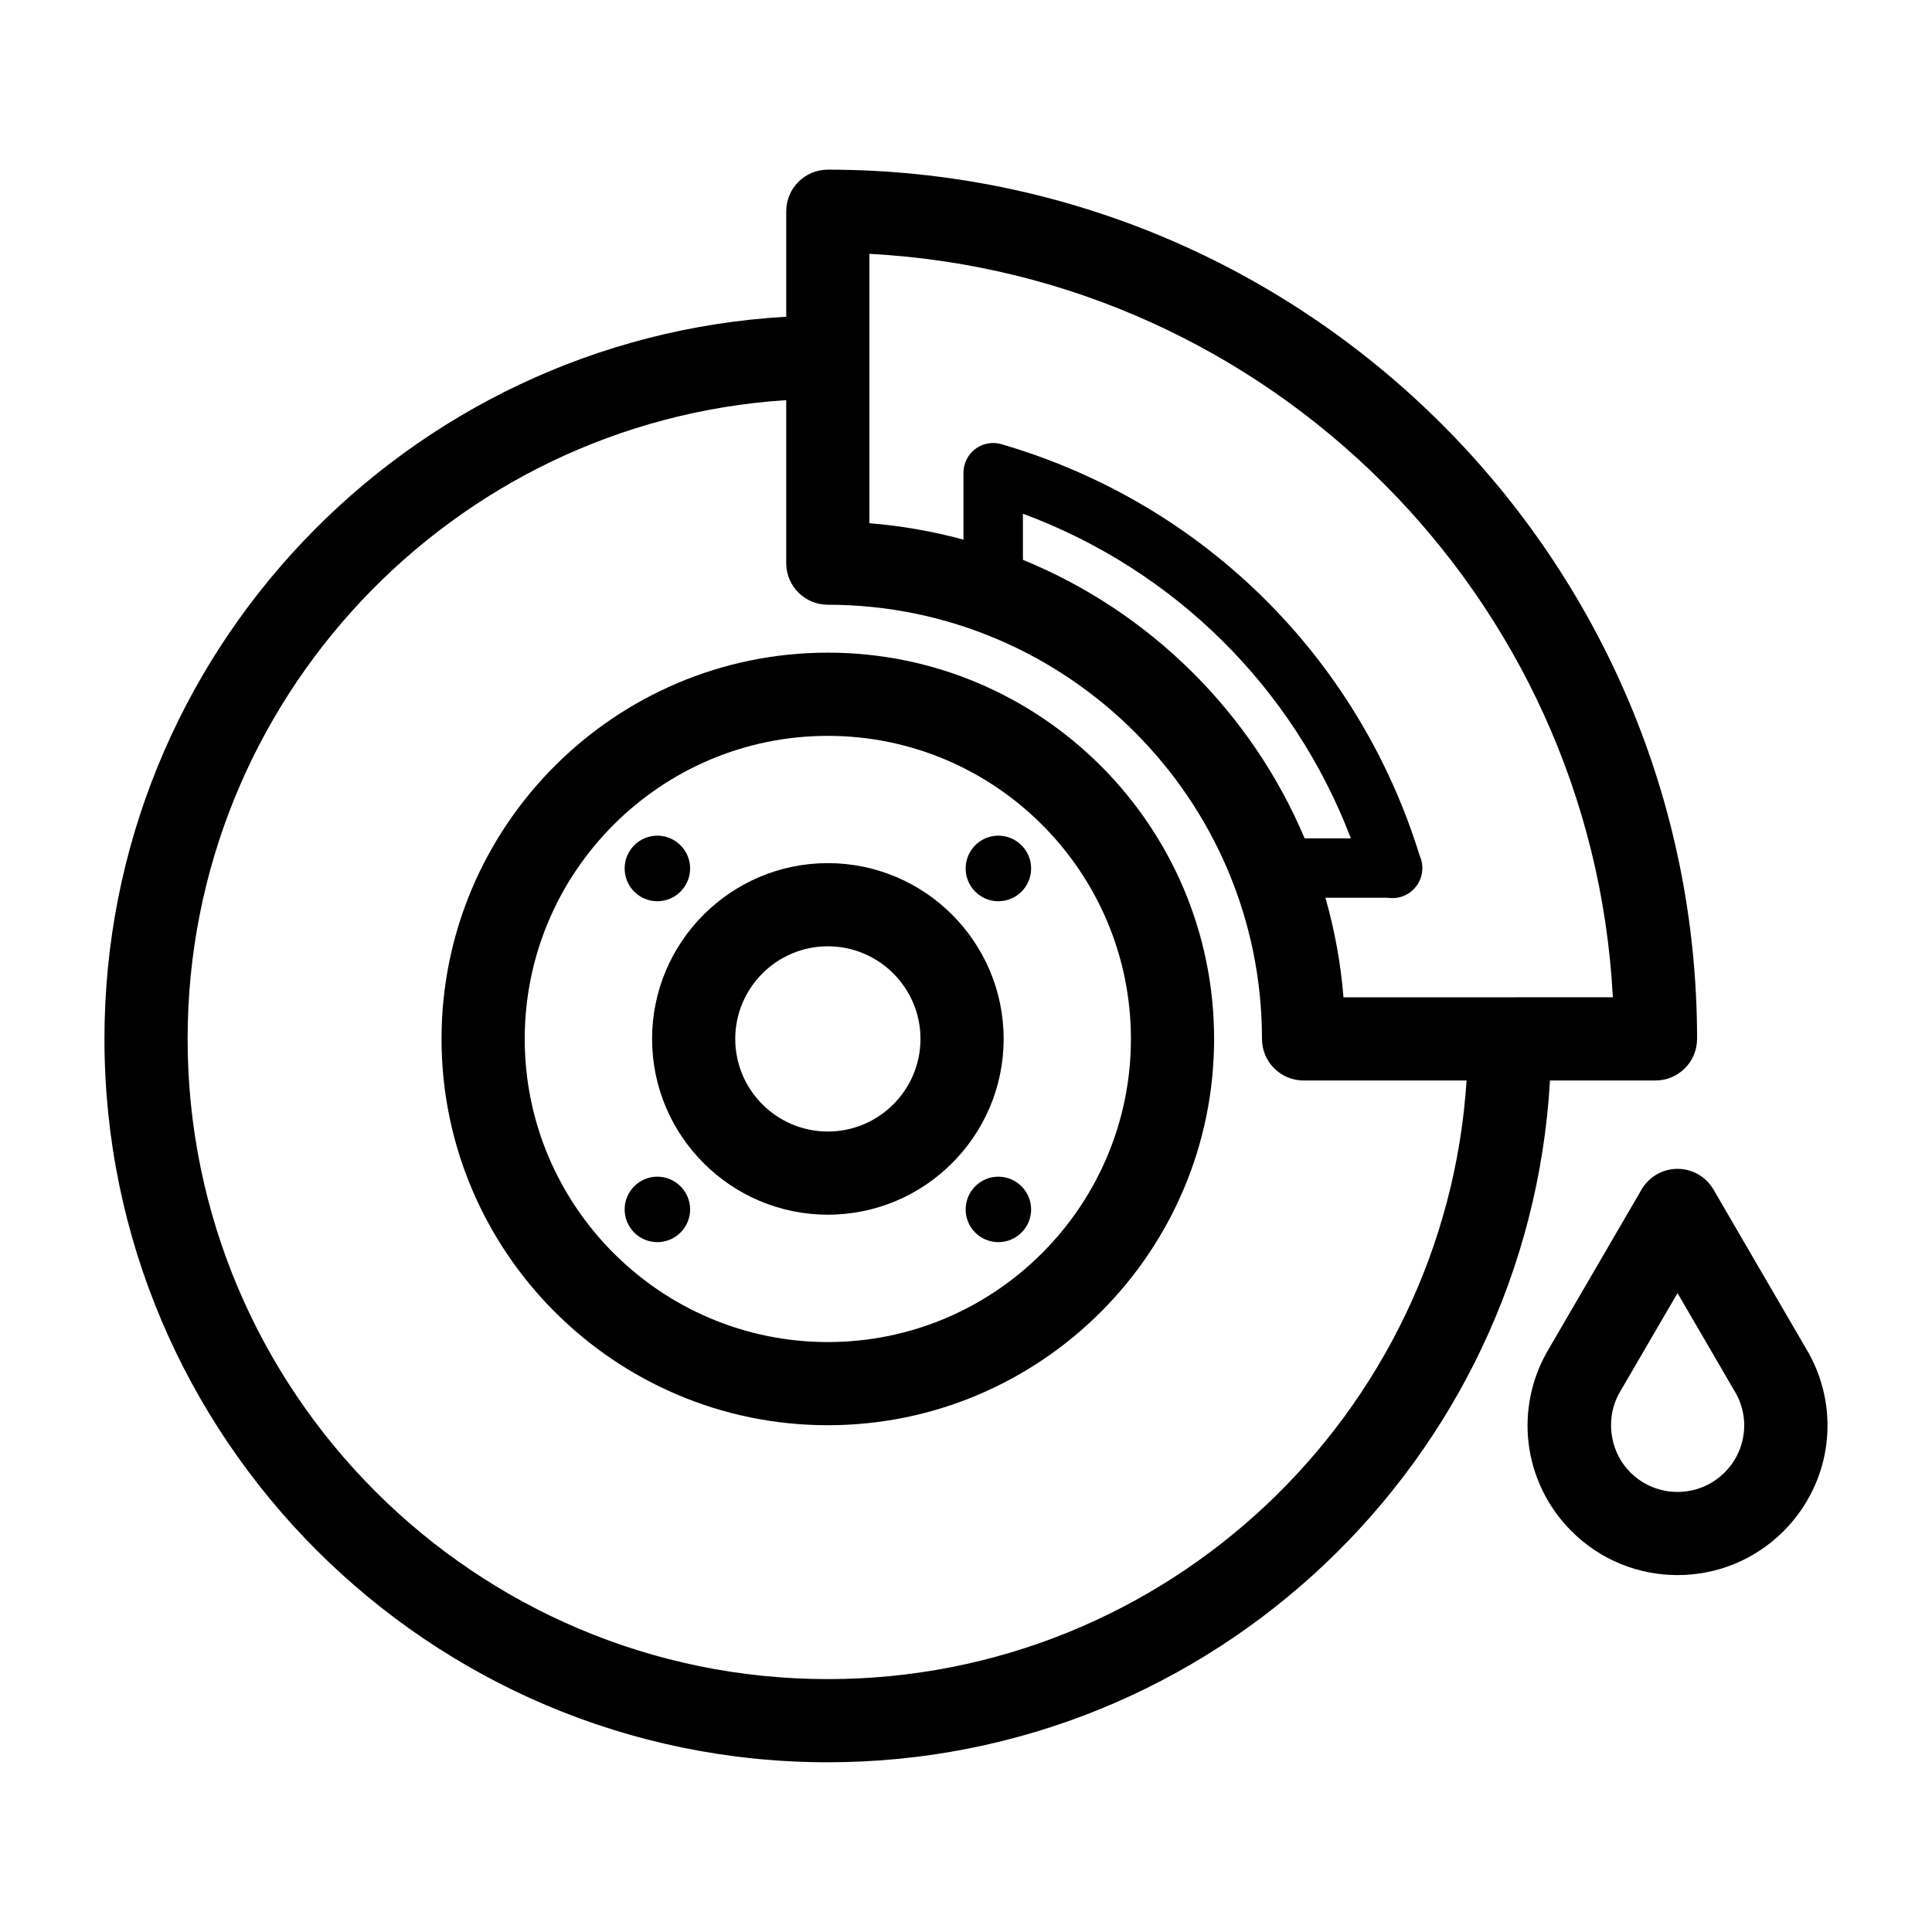 <?xml version="1.0" encoding="UTF-8"?>
<!-- Uploaded to: SVG Find, www.svgrepo.com, Generator: SVG Find Mixer Tools -->
<svg fill="#000000" width="800px" height="800px" version="1.1" viewBox="144 144 512 512" xmlns="http://www.w3.org/2000/svg">
 <g>
  <path d="m417.26 374.15c0 4.785-3.906 8.691-8.691 8.691s-8.66-3.906-8.66-8.691c0-4.785 3.871-8.691 8.66-8.691 4.785 0 8.691 3.902 8.691 8.691z"/>
  <path d="m417.26 464.52c0 4.785-3.906 8.66-8.691 8.66s-8.66-3.871-8.66-8.66c0-4.785 3.871-8.691 8.66-8.691 4.785 0 8.691 3.902 8.691 8.691z"/>
  <path d="m326.89 464.52c0 4.785-3.906 8.66-8.691 8.66-4.785 0-8.66-3.871-8.66-8.66 0-4.785 3.871-8.691 8.66-8.691 4.785 0 8.691 3.902 8.691 8.691z"/>
  <path d="m326.89 374.15c0 4.785-3.906 8.691-8.691 8.691-4.785 0-8.66-3.906-8.66-8.691 0-4.785 3.871-8.691 8.66-8.691 4.785 0 8.691 3.902 8.691 8.691z"/>
  <path d="m363.38 316.96c-56.426 0-102.37 45.91-102.37 102.37 0 56.426 45.941 102.37 102.37 102.37 56.457 0 102.37-45.941 102.37-102.37 0-56.457-45.91-102.37-102.37-102.37zm0 182.7c-44.273 0-80.324-36.055-80.324-80.324 0-44.305 36.055-80.324 80.324-80.324 44.305 0 80.324 36.023 80.324 80.324 0 44.27-36.023 80.324-80.324 80.324z"/>
  <path d="m363.38 188.96c-6.078 0-11.02 4.945-11.02 11.02v27.961c-100.61 5.731-180.68 89.363-180.68 191.38 0 105.71 85.992 191.7 191.7 191.7 102.02 0 185.65-80.074 191.38-180.68h27.961c6.078 0 11.02-4.945 11.02-11.02 0-127.02-103.34-230.36-230.36-230.36zm0 400.02c-93.551 0-169.66-76.105-169.66-169.66 0-89.867 70.219-163.58 158.64-169.28l-0.004 43.203c0 6.078 4.945 11.02 11.02 11.02 63.449 0 115.06 51.609 115.06 115.06 0 6.078 4.945 11.02 11.02 11.02h43.203c-5.699 88.422-79.414 158.64-169.28 158.64zm51.703-296.62v-12.219c40.117 14.863 71.668 46.066 86.906 86.027h-12.25c-14.105-33.41-41.059-60.078-74.656-73.809zm84.953 115.94c-0.723-9.07-2.363-17.887-4.785-26.387h16.5c0.41 0.062 0.82 0.094 1.258 0.094 0.41 0 0.789-0.031 1.195-0.094 3.871-0.566 6.738-3.969 6.738-7.871 0-1.133-0.25-2.234-0.691-3.211-16.312-52.867-57.656-93.613-110.84-109.11-2.016-0.598-4.188-0.348-6.016 0.66-1.828 1.008-3.18 2.707-3.746 4.723-0.219 0.723-0.316 1.449-0.316 2.172v17.727c-8.062-2.172-16.375-3.652-24.938-4.344l0.004-71.387c106.11 5.574 191.48 90.906 197.02 197.02z"/>
  <path d="m363.39 372.74c-25.688 0-46.582 20.898-46.582 46.582 0 25.684 20.898 46.582 46.582 46.582s46.586-20.898 46.586-46.582c0-25.684-20.898-46.582-46.586-46.582zm0 71.125c-13.535 0-24.543-11.008-24.543-24.543 0-13.535 11.012-24.543 24.543-24.543 13.535 0 24.547 11.012 24.547 24.543-0.004 13.535-11.012 24.543-24.547 24.543z"/>
  <path d="m622.43 501.05c-0.02-0.035-0.039-0.066-0.059-0.094l-24.289-41.723c-1.973-3.391-5.598-5.477-9.523-5.477-3.922 0-7.547 2.086-9.523 5.477l-24.293 41.723c-0.031 0.055-0.062 0.105-0.09 0.16-9.574 15.695-7.203 35.637 5.84 48.691h0.004c7.738 7.738 17.902 11.609 28.062 11.609 10.168 0 20.328-3.871 28.066-11.609 13.07-13.07 15.426-33.051 5.805-48.758zm-21.391 33.168c-6.887 6.887-18.082 6.879-24.961 0-5.766-5.773-6.805-14.961-2.469-21.852 0.152-0.242 0.297-0.492 0.43-0.746l14.52-24.938 14.551 24.996c0.121 0.234 0.258 0.465 0.398 0.691 4.414 7 3.394 15.984-2.469 21.848z"/>
 </g>
</svg>